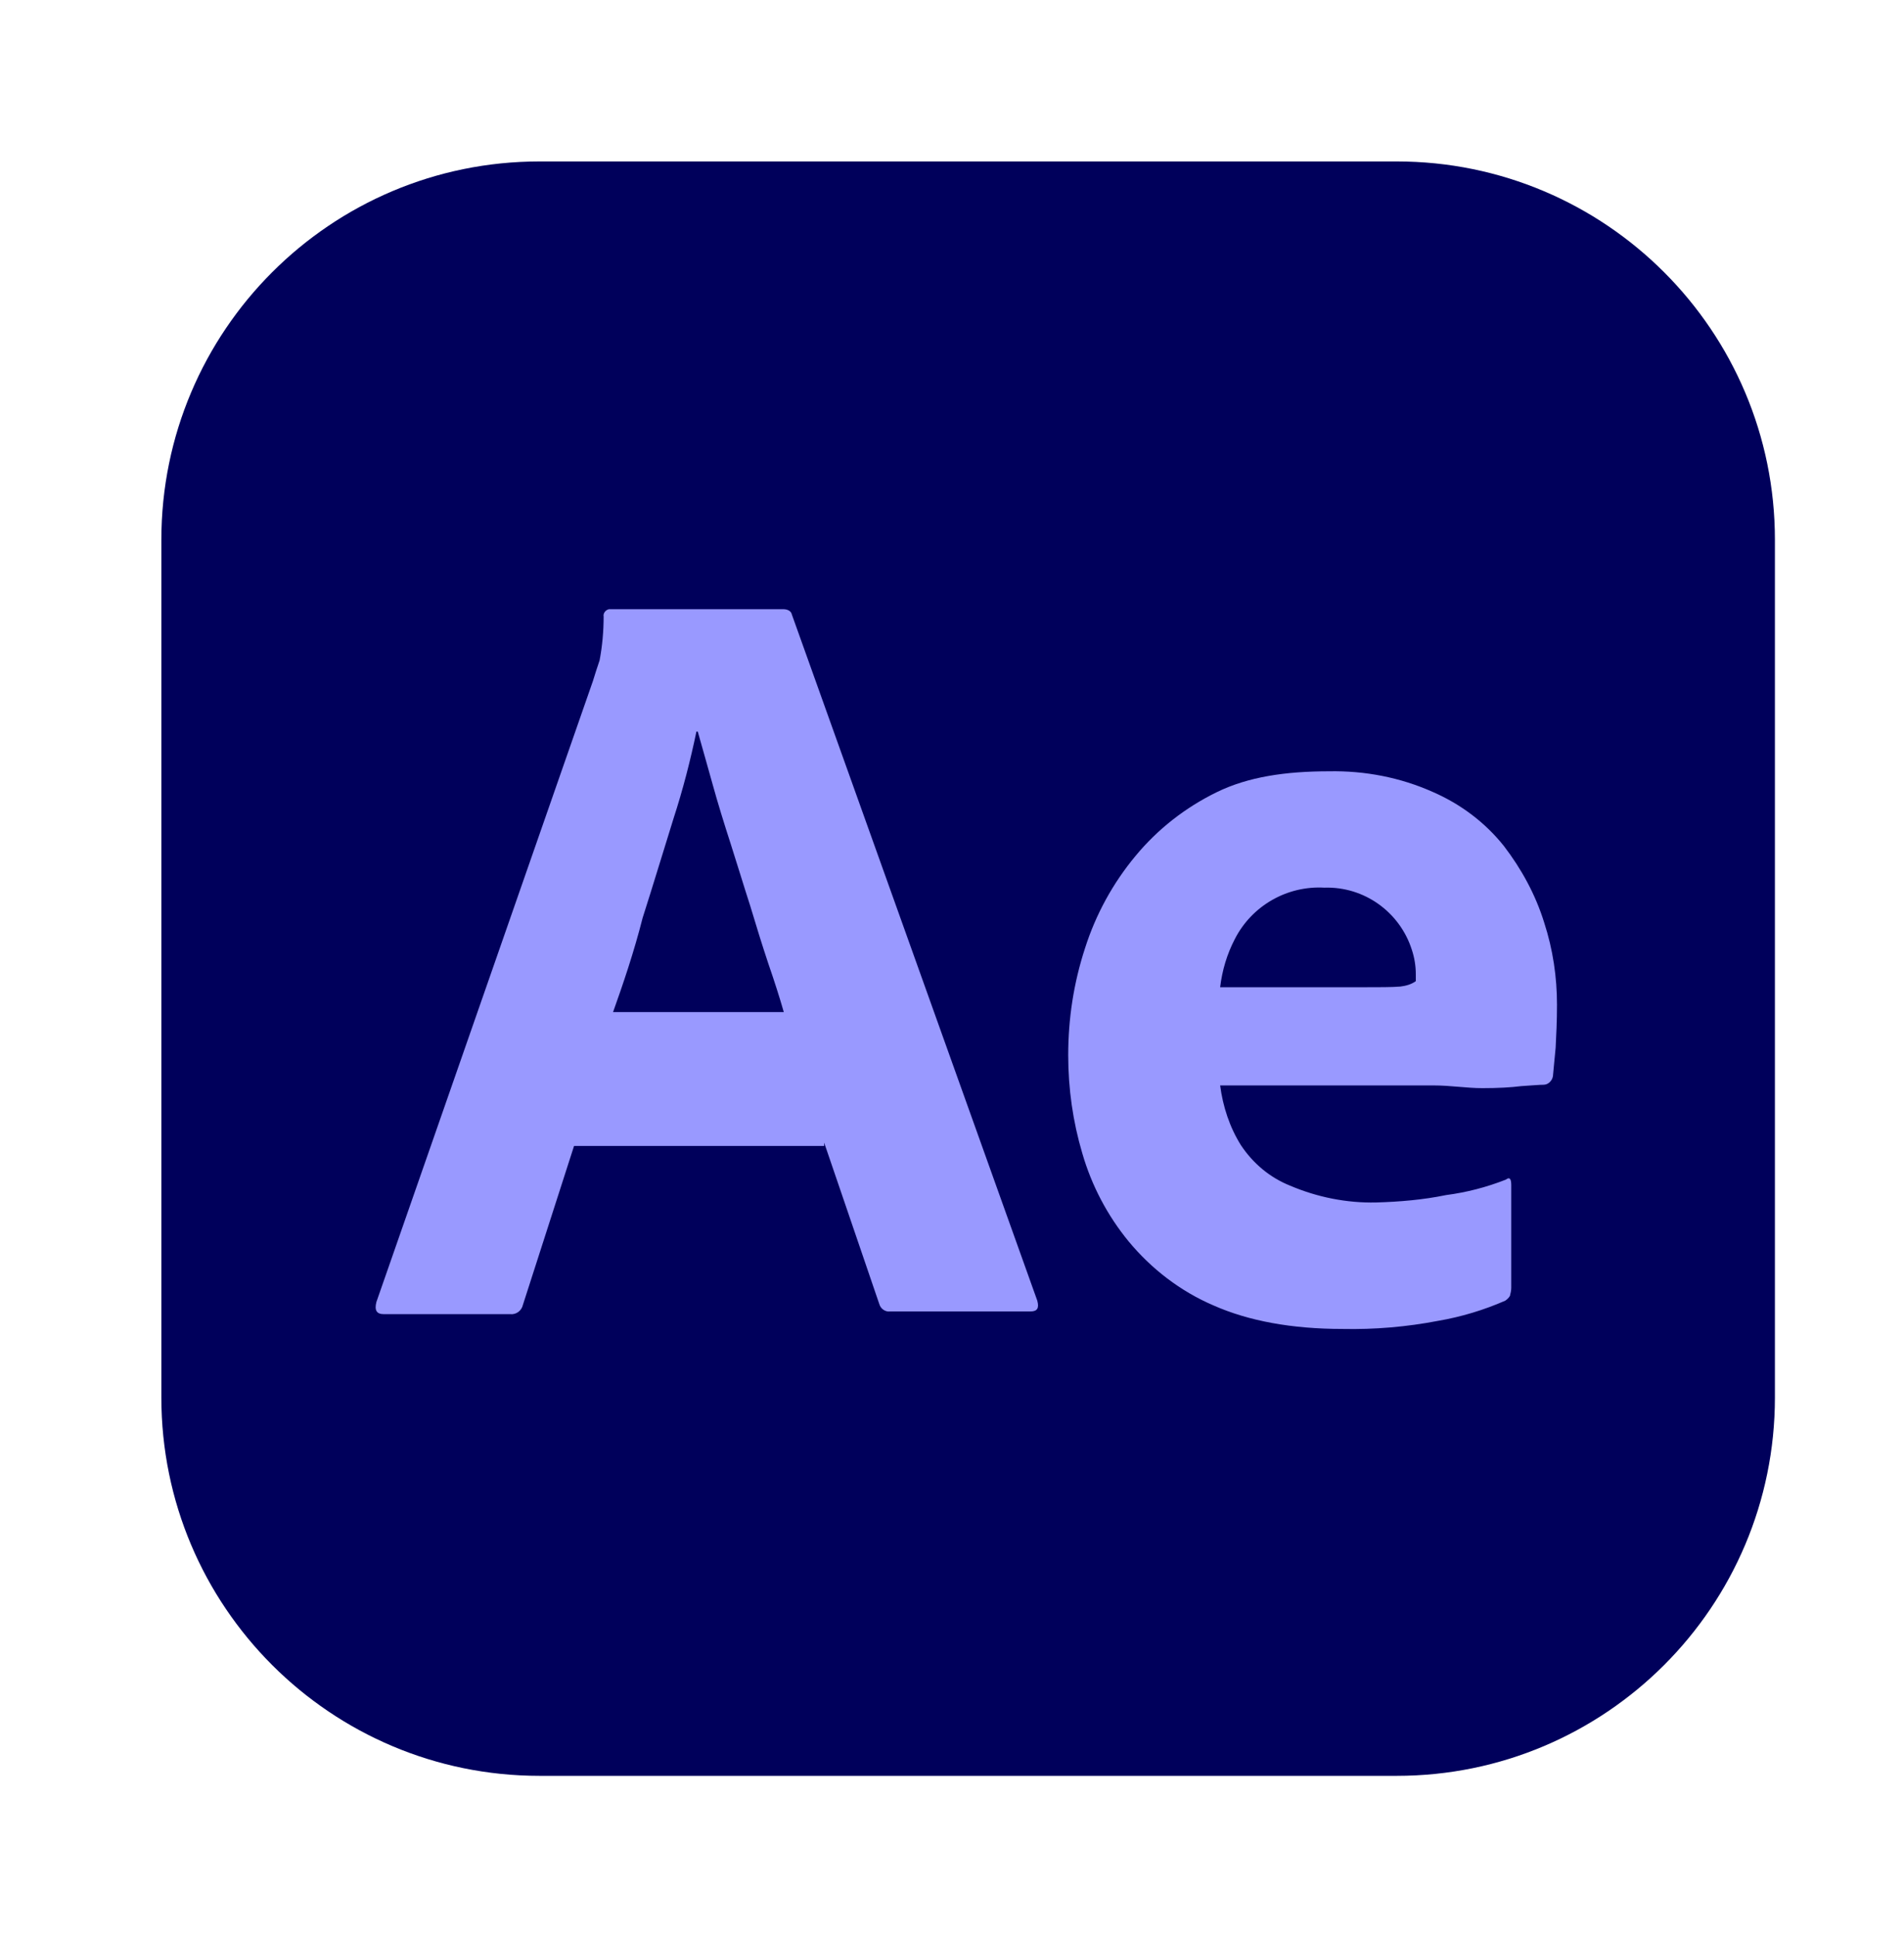 <?xml version="1.0" encoding="UTF-8"?> <svg xmlns="http://www.w3.org/2000/svg" width="59" height="60" viewBox="0 0 59 60" fill="none"><g clip-path="url(#clip0_228_7893)"><path d="M43.281 5H16.719C10.247 5 5 10.247 5 16.719V43.281C5 49.753 10.247 55 16.719 55H43.281C49.753 55 55 49.753 55 43.281V16.719C55 10.247 49.753 5 43.281 5Z" fill="#00005B"></path><path d="M25.538 35.492H17.788L16.205 40.409C16.163 40.596 15.997 40.721 15.809 40.701H11.893C11.664 40.701 11.601 40.576 11.663 40.326L18.372 21.096C18.434 20.888 18.497 20.701 18.58 20.451C18.663 20.013 18.705 19.555 18.705 19.096C18.684 18.992 18.768 18.888 18.872 18.867H24.268C24.413 18.867 24.518 18.93 24.538 19.034L32.143 40.284C32.205 40.513 32.143 40.617 31.934 40.617H27.58C27.434 40.638 27.288 40.534 27.247 40.388L25.538 35.388V35.492ZM18.997 31.346H24.288C24.163 30.909 23.997 30.388 23.809 29.846C23.622 29.284 23.434 28.68 23.247 28.055C23.038 27.409 22.851 26.784 22.643 26.138C22.434 25.492 22.247 24.888 22.08 24.284C21.913 23.701 21.768 23.159 21.622 22.659H21.58C21.393 23.555 21.163 24.451 20.872 25.346C20.559 26.346 20.247 27.388 19.913 28.43C19.643 29.492 19.309 30.471 18.997 31.346ZM44.413 33.617H37.809C37.893 34.263 38.101 34.909 38.455 35.471C38.83 36.034 39.351 36.471 39.976 36.721C40.809 37.076 41.726 37.263 42.643 37.242C43.372 37.221 44.101 37.159 44.809 37.013C45.445 36.93 46.067 36.769 46.663 36.534C46.768 36.451 46.83 36.492 46.83 36.701V39.888C46.83 39.971 46.809 40.055 46.788 40.138C46.747 40.201 46.705 40.242 46.643 40.284C45.976 40.576 45.277 40.786 44.559 40.909C43.585 41.096 42.593 41.18 41.601 41.159C40.018 41.159 38.684 40.909 37.601 40.43C36.58 39.992 35.684 39.305 34.976 38.451C34.316 37.648 33.827 36.719 33.538 35.721C33.247 34.742 33.101 33.721 33.101 32.68C33.101 31.555 33.268 30.451 33.622 29.367C33.954 28.324 34.484 27.355 35.184 26.513C35.872 25.68 36.726 25.013 37.705 24.534C38.684 24.055 39.851 23.888 41.184 23.888C42.288 23.867 43.393 24.076 44.413 24.534C45.268 24.909 46.018 25.471 46.601 26.201C47.143 26.909 47.58 27.701 47.851 28.576C48.122 29.409 48.247 30.263 48.247 31.117C48.247 31.617 48.226 32.055 48.205 32.451C48.163 32.846 48.143 33.138 48.122 33.326C48.101 33.471 47.976 33.596 47.83 33.596C47.705 33.596 47.476 33.617 47.143 33.638C46.809 33.68 46.413 33.701 45.934 33.701C45.455 33.701 44.955 33.617 44.413 33.617ZM37.809 30.576H42.205C42.747 30.576 43.143 30.576 43.393 30.555C43.559 30.534 43.726 30.492 43.872 30.388V30.18C43.873 29.918 43.83 29.657 43.747 29.409C43.372 28.242 42.268 27.451 41.038 27.492C40.473 27.46 39.91 27.593 39.419 27.874C38.927 28.155 38.527 28.572 38.268 29.076C38.018 29.555 37.872 30.055 37.809 30.576Z" fill="#9999FF"></path></g><defs><clipPath id="clip0_228_7893"><rect width="50" height="50" fill="white" transform="translate(5 5)"></rect></clipPath></defs></svg> 
